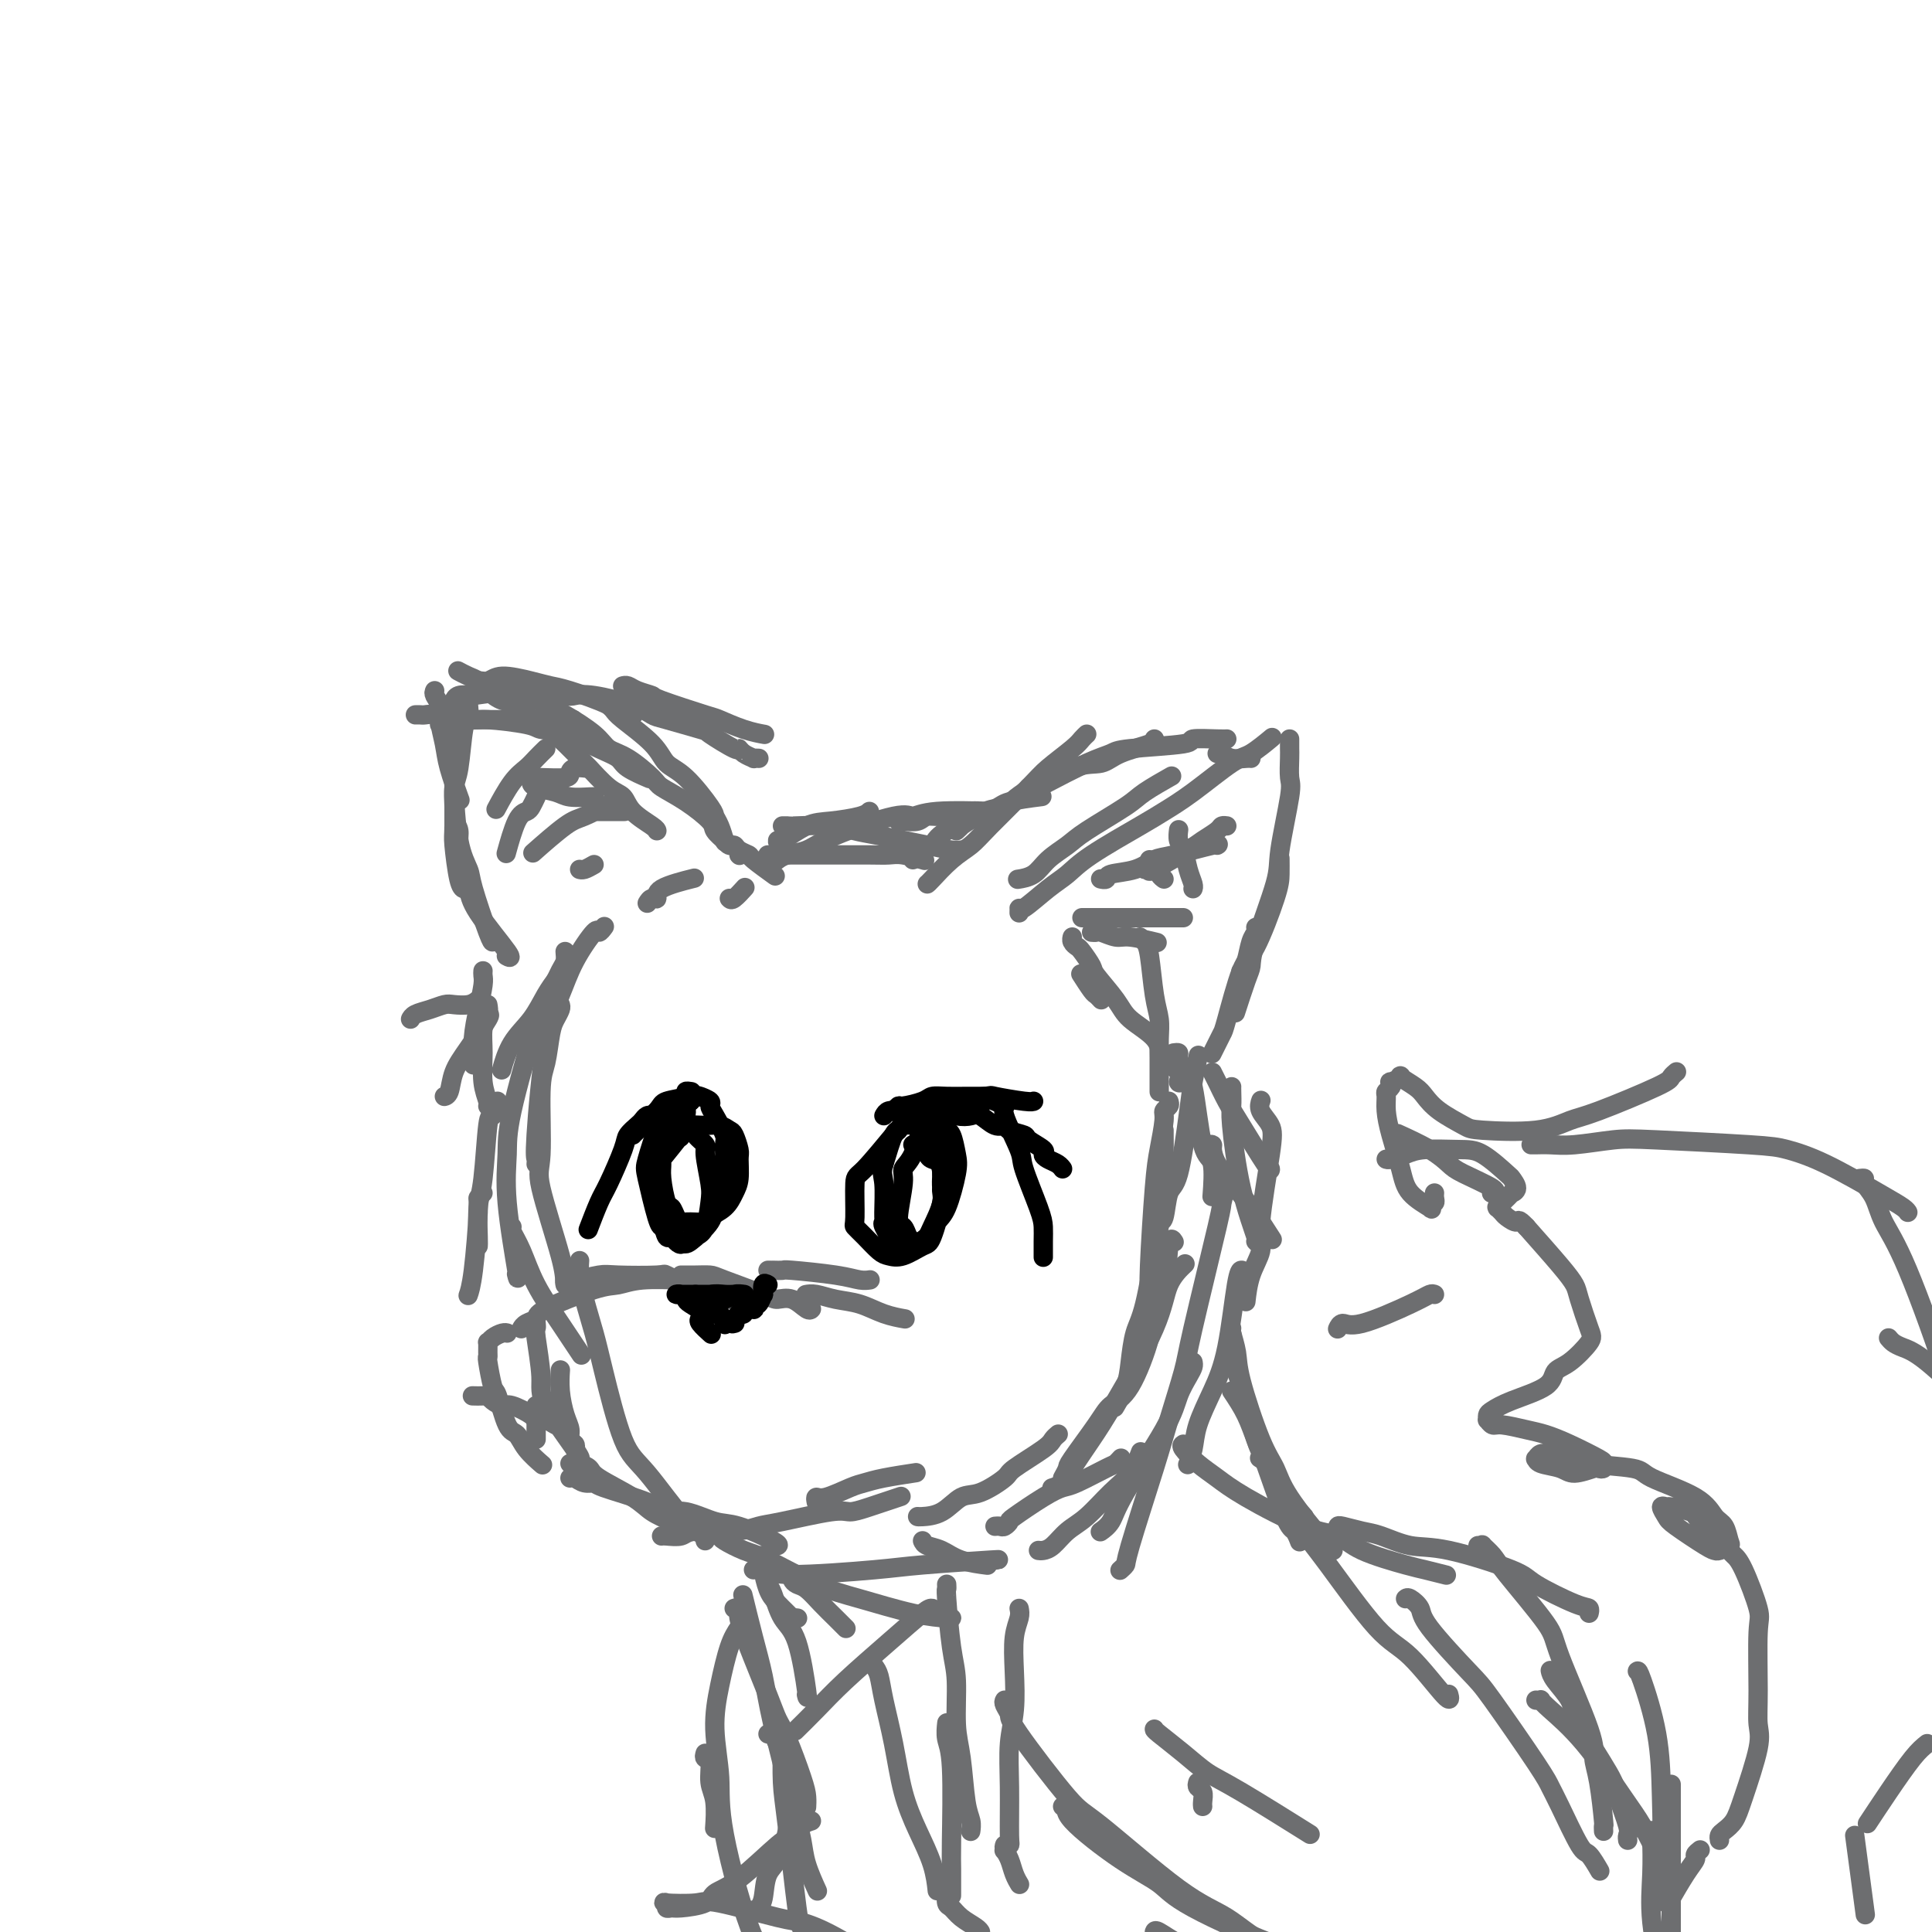 <svg viewBox='0 0 400 400' version='1.1' xmlns='http://www.w3.org/2000/svg' xmlns:xlink='http://www.w3.org/1999/xlink'><g fill='none' stroke='rgb(109,110,112)' stroke-width='4' stroke-linecap='round' stroke-linejoin='round'><path d='M91,150c0.279,0.113 0.558,0.226 1,0c0.442,-0.226 1.048,-0.793 2,-1c0.952,-0.207 2.249,-0.056 3,0c0.751,0.056 0.955,0.015 3,0c2.045,-0.015 5.929,-0.004 8,0c2.071,0.004 2.327,0.001 4,0c1.673,-0.001 4.764,-0.000 6,0c1.236,0.000 0.618,0.000 0,0'/><path d='M86,148c0.356,-0.009 0.712,-0.017 1,0c0.288,0.017 0.508,0.060 1,0c0.492,-0.060 1.257,-0.223 3,0c1.743,0.223 4.466,0.831 6,1c1.534,0.169 1.880,-0.103 4,0c2.120,0.103 6.014,0.580 8,1c1.986,0.420 2.063,0.784 3,1c0.937,0.216 2.735,0.286 5,1c2.265,0.714 4.996,2.073 7,3c2.004,0.927 3.279,1.424 4,2c0.721,0.576 0.886,1.232 2,2c1.114,0.768 3.175,1.648 4,2c0.825,0.352 0.412,0.176 0,0'/><path d='M104,141c0.335,-0.105 0.670,-0.210 1,0c0.330,0.210 0.655,0.734 1,1c0.345,0.266 0.710,0.274 2,1c1.290,0.726 3.505,2.170 5,3c1.495,0.830 2.271,1.045 4,2c1.729,0.955 4.411,2.650 6,4c1.589,1.350 2.086,2.355 3,3c0.914,0.645 2.245,0.929 4,2c1.755,1.071 3.932,2.930 5,4c1.068,1.070 1.026,1.352 2,2c0.974,0.648 2.966,1.663 5,3c2.034,1.337 4.112,2.998 5,4c0.888,1.002 0.585,1.347 1,2c0.415,0.653 1.547,1.615 2,2c0.453,0.385 0.226,0.192 0,0'/><path d='M126,146c-0.096,-0.085 -0.193,-0.171 0,0c0.193,0.171 0.675,0.598 1,1c0.325,0.402 0.494,0.780 2,2c1.506,1.220 4.350,3.282 6,5c1.650,1.718 2.105,3.092 3,4c0.895,0.908 2.229,1.351 4,3c1.771,1.649 3.977,4.505 5,6c1.023,1.495 0.862,1.627 1,2c0.138,0.373 0.576,0.985 1,2c0.424,1.015 0.836,2.433 1,3c0.164,0.567 0.082,0.284 0,0'/><path d='M95,139c-0.177,-0.095 -0.353,-0.190 0,0c0.353,0.190 1.237,0.664 2,1c0.763,0.336 1.405,0.535 2,1c0.595,0.465 1.142,1.196 2,2c0.858,0.804 2.026,1.682 3,2c0.974,0.318 1.754,0.076 3,1c1.246,0.924 2.957,3.014 4,4c1.043,0.986 1.416,0.866 2,1c0.584,0.134 1.378,0.521 3,2c1.622,1.479 4.070,4.051 5,5c0.930,0.949 0.340,0.275 1,1c0.660,0.725 2.569,2.849 4,4c1.431,1.151 2.383,1.328 3,2c0.617,0.672 0.897,1.840 2,3c1.103,1.160 3.028,2.312 4,3c0.972,0.688 0.992,0.911 1,1c0.008,0.089 0.004,0.045 0,0'/><path d='M99,142c0.047,0.123 0.095,0.246 0,0c-0.095,-0.246 -0.331,-0.861 0,-1c0.331,-0.139 1.231,0.199 2,0c0.769,-0.199 1.407,-0.934 3,-1c1.593,-0.066 4.141,0.536 6,1c1.859,0.464 3.027,0.790 4,1c0.973,0.210 1.750,0.305 4,1c2.250,0.695 5.974,1.990 8,3c2.026,1.010 2.353,1.733 3,2c0.647,0.267 1.613,0.076 2,0c0.387,-0.076 0.193,-0.038 0,0'/><path d='M94,145c-0.046,0.111 -0.092,0.222 0,0c0.092,-0.222 0.322,-0.779 1,-1c0.678,-0.221 1.803,-0.108 2,0c0.197,0.108 -0.534,0.211 1,0c1.534,-0.211 5.333,-0.738 7,-1c1.667,-0.262 1.201,-0.261 3,0c1.799,0.261 5.861,0.781 8,1c2.139,0.219 2.353,0.137 3,0c0.647,-0.137 1.726,-0.331 4,0c2.274,0.331 5.743,1.185 8,2c2.257,0.815 3.302,1.589 4,2c0.698,0.411 1.048,0.460 3,1c1.952,0.540 5.505,1.573 7,2c1.495,0.427 0.930,0.248 2,1c1.070,0.752 3.774,2.436 5,3c1.226,0.564 0.973,0.007 1,0c0.027,-0.007 0.333,0.534 1,1c0.667,0.466 1.694,0.857 2,1c0.306,0.143 -0.110,0.039 0,0c0.110,-0.039 0.746,-0.011 1,0c0.254,0.011 0.127,0.006 0,0'/><path d='M129,142c-0.078,0.023 -0.155,0.045 0,0c0.155,-0.045 0.543,-0.159 1,0c0.457,0.159 0.984,0.591 2,1c1.016,0.409 2.522,0.796 3,1c0.478,0.204 -0.071,0.227 2,1c2.071,0.773 6.761,2.298 9,3c2.239,0.702 2.025,0.580 3,1c0.975,0.420 3.138,1.381 5,2c1.862,0.619 3.425,0.898 4,1c0.575,0.102 0.164,0.029 0,0c-0.164,-0.029 -0.082,-0.015 0,0'/><path d='M90,143c-0.120,0.254 -0.241,0.508 0,1c0.241,0.492 0.842,1.222 1,2c0.158,0.778 -0.129,1.603 0,3c0.129,1.397 0.674,3.364 1,5c0.326,1.636 0.434,2.940 1,5c0.566,2.060 1.590,4.874 2,6c0.410,1.126 0.205,0.563 0,0'/><path d='M97,144c0.007,0.361 0.013,0.723 0,1c-0.013,0.277 -0.046,0.471 0,1c0.046,0.529 0.170,1.393 0,2c-0.170,0.607 -0.634,0.958 -1,3c-0.366,2.042 -0.634,5.774 -1,8c-0.366,2.226 -0.830,2.947 -1,4c-0.170,1.053 -0.046,2.437 0,4c0.046,1.563 0.013,3.304 0,4c-0.013,0.696 -0.007,0.348 0,0'/><path d='M97,144c0.053,0.457 0.105,0.914 0,1c-0.105,0.086 -0.368,-0.198 -1,1c-0.632,1.198 -1.634,3.877 -2,6c-0.366,2.123 -0.095,3.689 0,5c0.095,1.311 0.015,2.365 0,5c-0.015,2.635 0.035,6.850 0,9c-0.035,2.150 -0.154,2.236 0,4c0.154,1.764 0.580,5.206 1,7c0.420,1.794 0.834,1.941 1,2c0.166,0.059 0.083,0.029 0,0'/><path d='M94,157c-0.004,0.353 -0.008,0.707 0,1c0.008,0.293 0.028,0.526 0,1c-0.028,0.474 -0.102,1.188 0,4c0.102,2.812 0.381,7.720 1,11c0.619,3.280 1.577,4.931 2,6c0.423,1.069 0.309,1.554 1,4c0.691,2.446 2.186,6.851 3,9c0.814,2.149 0.947,2.043 1,2c0.053,-0.043 0.027,-0.021 0,0'/><path d='M94,170c0.446,0.631 0.891,1.262 1,2c0.109,0.738 -0.120,1.582 0,3c0.120,1.418 0.589,3.410 1,5c0.411,1.590 0.765,2.780 1,4c0.235,1.220 0.352,2.471 2,5c1.648,2.529 4.828,6.335 6,8c1.172,1.665 0.335,1.190 0,1c-0.335,-0.190 -0.167,-0.095 0,0'/><path d='M121,159c0.195,0.022 0.389,0.044 0,0c-0.389,-0.044 -1.362,-0.156 -2,0c-0.638,0.156 -0.942,0.578 -1,1c-0.058,0.422 0.129,0.845 -1,1c-1.129,0.155 -3.573,0.042 -5,0c-1.427,-0.042 -1.836,-0.012 -2,0c-0.164,0.012 -0.082,0.006 0,0'/><path d='M123,165c-0.030,-0.024 -0.061,-0.049 -1,0c-0.939,0.049 -2.788,0.171 -4,0c-1.212,-0.171 -1.789,-0.633 -3,-1c-1.211,-0.367 -3.057,-0.637 -4,-1c-0.943,-0.363 -0.984,-0.818 -1,-1c-0.016,-0.182 -0.008,-0.091 0,0'/><path d='M113,155c-0.686,0.670 -1.372,1.340 -2,2c-0.628,0.660 -1.199,1.311 -2,2c-0.801,0.689 -1.831,1.416 -3,3c-1.169,1.584 -2.477,4.024 -3,5c-0.523,0.976 -0.262,0.488 0,0'/><path d='M111,165c-0.354,0.745 -0.708,1.490 -1,2c-0.292,0.510 -0.522,0.786 -1,1c-0.478,0.214 -1.206,0.365 -2,2c-0.794,1.635 -1.656,4.753 -2,6c-0.344,1.247 -0.172,0.624 0,0'/><path d='M125,167c0.380,-0.206 0.759,-0.411 0,0c-0.759,0.411 -2.657,1.440 -4,2c-1.343,0.560 -2.131,0.651 -4,2c-1.869,1.349 -4.820,3.957 -6,5c-1.180,1.043 -0.590,0.522 0,0'/><path d='M129,168c0.280,0.000 0.560,0.000 0,0c-0.560,0.000 -1.958,0.000 -3,0c-1.042,0.000 -1.726,0.000 -2,0c-0.274,-0.000 -0.137,0.000 0,0'/><path d='M123,179c-0.733,0.422 -1.467,0.844 -2,1c-0.533,0.156 -0.867,0.044 -1,0c-0.133,-0.044 -0.067,-0.022 0,0'/><path d='M115,203c0.164,-0.218 0.327,-0.436 0,0c-0.327,0.436 -1.146,1.526 -2,3c-0.854,1.474 -1.744,3.333 -3,5c-1.256,1.667 -2.876,3.141 -4,5c-1.124,1.859 -1.750,4.103 -2,5c-0.250,0.897 -0.125,0.449 0,0'/><path d='M125,192c0.110,-0.150 0.221,-0.300 0,0c-0.221,0.300 -0.772,1.049 -1,1c-0.228,-0.049 -0.131,-0.896 -1,0c-0.869,0.896 -2.702,3.535 -4,6c-1.298,2.465 -2.061,4.755 -3,7c-0.939,2.245 -2.056,4.444 -3,10c-0.944,5.556 -1.717,14.469 -2,19c-0.283,4.531 -0.076,4.682 0,5c0.076,0.318 0.022,0.805 0,1c-0.022,0.195 -0.011,0.097 0,0'/><path d='M117,197c0.067,0.718 0.133,1.436 0,2c-0.133,0.564 -0.466,0.972 -1,2c-0.534,1.028 -1.269,2.674 -2,4c-0.731,1.326 -1.456,2.333 -3,7c-1.544,4.667 -3.906,12.994 -5,18c-1.094,5.006 -0.920,6.689 -1,9c-0.080,2.311 -0.413,5.248 0,10c0.413,4.752 1.573,11.318 2,14c0.427,2.682 0.122,1.481 0,1c-0.122,-0.481 -0.061,-0.240 0,0'/><path d='M116,208c0.089,0.244 0.177,0.489 0,1c-0.177,0.511 -0.621,1.289 -1,2c-0.379,0.711 -0.694,1.356 -1,3c-0.306,1.644 -0.604,4.289 -1,6c-0.396,1.711 -0.892,2.489 -1,6c-0.108,3.511 0.171,9.753 0,13c-0.171,3.247 -0.792,3.497 0,7c0.792,3.503 2.996,10.259 4,14c1.004,3.741 0.809,4.469 1,5c0.191,0.531 0.769,0.866 1,1c0.231,0.134 0.116,0.067 0,0'/><path d='M106,254c-0.168,0.130 -0.335,0.260 0,1c0.335,0.740 1.173,2.091 2,4c0.827,1.909 1.644,4.378 3,7c1.356,2.622 3.250,5.398 5,8c1.750,2.602 3.357,5.029 4,6c0.643,0.971 0.321,0.485 0,0'/><path d='M111,298c0.000,-0.136 0.000,-0.271 0,-1c0.000,-0.729 -0.000,-2.051 0,-3c0.000,-0.949 0.000,-1.525 0,-2c0.000,-0.475 0.000,-0.850 0,-1c-0.000,-0.150 0.000,-0.075 0,0'/><path d='M119,300c0.119,-0.354 0.238,-0.709 0,-1c-0.238,-0.291 -0.834,-0.520 -1,-1c-0.166,-0.480 0.099,-1.211 0,-2c-0.099,-0.789 -0.563,-1.634 -1,-3c-0.437,-1.366 -0.849,-3.252 -1,-5c-0.151,-1.748 -0.043,-3.356 0,-4c0.043,-0.644 0.022,-0.322 0,0'/><path d='M116,295c-0.257,0.117 -0.513,0.234 -1,0c-0.487,-0.234 -1.204,-0.818 -2,-1c-0.796,-0.182 -1.670,0.040 -2,0c-0.330,-0.040 -0.116,-0.340 -1,-1c-0.884,-0.660 -2.866,-1.679 -4,-2c-1.134,-0.321 -1.422,0.058 -2,0c-0.578,-0.058 -1.448,-0.551 -2,-1c-0.552,-0.449 -0.787,-0.852 -1,-1c-0.213,-0.148 -0.403,-0.040 -1,0c-0.597,0.040 -1.599,0.011 -2,0c-0.401,-0.011 -0.200,-0.006 0,0'/><path d='M112,303c0.291,0.252 0.583,0.505 0,0c-0.583,-0.505 -2.040,-1.766 -3,-3c-0.960,-1.234 -1.424,-2.440 -2,-3c-0.576,-0.560 -1.265,-0.475 -2,-2c-0.735,-1.525 -1.518,-4.659 -2,-6c-0.482,-1.341 -0.665,-0.889 -1,-2c-0.335,-1.111 -0.822,-3.785 -1,-5c-0.178,-1.215 -0.046,-0.969 0,-1c0.046,-0.031 0.005,-0.338 0,-1c-0.005,-0.662 0.027,-1.680 0,-2c-0.027,-0.320 -0.112,0.058 0,0c0.112,-0.058 0.422,-0.552 1,-1c0.578,-0.448 1.425,-0.851 2,-1c0.575,-0.149 0.879,-0.042 1,0c0.121,0.042 0.061,0.021 0,0'/><path d='M108,275c-0.049,0.091 -0.099,0.182 0,0c0.099,-0.182 0.346,-0.636 1,-1c0.654,-0.364 1.714,-0.637 2,-1c0.286,-0.363 -0.202,-0.815 2,-2c2.202,-1.185 7.093,-3.102 10,-4c2.907,-0.898 3.830,-0.776 5,-1c1.170,-0.224 2.587,-0.792 5,-1c2.413,-0.208 5.822,-0.056 8,0c2.178,0.056 3.125,0.015 4,0c0.875,-0.015 1.679,-0.004 2,0c0.321,0.004 0.161,0.002 0,0'/><path d='M117,266c-0.091,-0.453 -0.181,-0.906 0,-1c0.181,-0.094 0.634,0.169 2,0c1.366,-0.169 3.644,-0.772 5,-1c1.356,-0.228 1.788,-0.082 4,0c2.212,0.082 6.203,0.099 8,0c1.797,-0.099 1.398,-0.315 2,0c0.602,0.315 2.203,1.160 4,2c1.797,0.840 3.788,1.675 5,2c1.212,0.325 1.644,0.139 2,0c0.356,-0.139 0.634,-0.230 1,0c0.366,0.230 0.819,0.780 1,1c0.181,0.220 0.091,0.110 0,0'/><path d='M141,264c0.279,-0.002 0.558,-0.005 1,0c0.442,0.005 1.048,0.016 2,0c0.952,-0.016 2.250,-0.059 3,0c0.750,0.059 0.954,0.219 3,1c2.046,0.781 5.935,2.181 8,3c2.065,0.819 2.305,1.056 3,1c0.695,-0.056 1.846,-0.407 3,0c1.154,0.407 2.311,1.571 3,2c0.689,0.429 0.911,0.123 1,0c0.089,-0.123 0.044,-0.061 0,0'/><path d='M159,263c0.484,0.002 0.968,0.003 1,0c0.032,-0.003 -0.389,-0.011 0,0c0.389,0.011 1.586,0.041 2,0c0.414,-0.041 0.045,-0.155 2,0c1.955,0.155 6.235,0.578 9,1c2.765,0.422 4.014,0.845 5,1c0.986,0.155 1.710,0.044 2,0c0.290,-0.044 0.145,-0.022 0,0'/><path d='M167,268c-0.137,0.026 -0.274,0.052 0,0c0.274,-0.052 0.960,-0.182 2,0c1.040,0.182 2.433,0.676 4,1c1.567,0.324 3.307,0.479 5,1c1.693,0.521 3.341,1.410 5,2c1.659,0.590 3.331,0.883 4,1c0.669,0.117 0.334,0.059 0,0'/><path d='M118,303c0.367,0.021 0.735,0.043 1,0c0.265,-0.043 0.429,-0.149 1,0c0.571,0.149 1.549,0.554 2,1c0.451,0.446 0.373,0.932 2,2c1.627,1.068 4.958,2.717 7,4c2.042,1.283 2.795,2.200 4,3c1.205,0.800 2.863,1.485 4,2c1.137,0.515 1.753,0.862 2,1c0.247,0.138 0.123,0.069 0,0'/><path d='M118,306c0.258,-0.116 0.517,-0.232 1,0c0.483,0.232 1.192,0.813 2,1c0.808,0.187 1.715,-0.018 2,0c0.285,0.018 -0.052,0.261 2,1c2.052,0.739 6.491,1.975 9,3c2.509,1.025 3.086,1.840 4,2c0.914,0.160 2.164,-0.335 4,0c1.836,0.335 4.257,1.501 6,2c1.743,0.499 2.807,0.330 5,1c2.193,0.670 5.513,2.181 7,3c1.487,0.819 1.139,0.948 1,1c-0.139,0.052 -0.070,0.026 0,0'/><path d='M137,318c-0.032,0.009 -0.063,0.017 0,0c0.063,-0.017 0.222,-0.061 1,0c0.778,0.061 2.176,0.225 3,0c0.824,-0.225 1.074,-0.838 3,-1c1.926,-0.162 5.526,0.129 8,0c2.474,-0.129 3.821,-0.677 5,-1c1.179,-0.323 2.191,-0.420 5,-1c2.809,-0.580 7.414,-1.644 10,-2c2.586,-0.356 3.151,-0.004 4,0c0.849,0.004 1.980,-0.339 4,-1c2.020,-0.661 4.928,-1.639 6,-2c1.072,-0.361 0.306,-0.103 0,0c-0.306,0.103 -0.153,0.052 0,0'/><path d='M169,311c-0.094,-0.477 -0.188,-0.954 0,-1c0.188,-0.046 0.657,0.338 2,0c1.343,-0.338 3.559,-1.397 5,-2c1.441,-0.603 2.108,-0.749 3,-1c0.892,-0.251 2.009,-0.606 4,-1c1.991,-0.394 4.854,-0.827 6,-1c1.146,-0.173 0.573,-0.087 0,0'/><path d='M190,314c-0.019,-0.007 -0.037,-0.013 0,0c0.037,0.013 0.130,0.046 1,0c0.870,-0.046 2.519,-0.170 4,-1c1.481,-0.830 2.796,-2.365 4,-3c1.204,-0.635 2.297,-0.369 4,-1c1.703,-0.631 4.015,-2.159 5,-3c0.985,-0.841 0.642,-0.996 2,-2c1.358,-1.004 4.415,-2.857 6,-4c1.585,-1.143 1.696,-1.577 2,-2c0.304,-0.423 0.801,-0.835 1,-1c0.199,-0.165 0.099,-0.082 0,0'/><path d='M206,316c0.343,-0.030 0.685,-0.060 1,0c0.315,0.060 0.602,0.209 1,0c0.398,-0.209 0.907,-0.775 1,-1c0.093,-0.225 -0.231,-0.109 1,-1c1.231,-0.891 4.017,-2.788 6,-4c1.983,-1.212 3.162,-1.740 4,-2c0.838,-0.260 1.335,-0.252 3,-1c1.665,-0.748 4.498,-2.252 6,-3c1.502,-0.748 1.674,-0.740 2,-1c0.326,-0.260 0.808,-0.789 1,-1c0.192,-0.211 0.096,-0.106 0,0'/><path d='M220,306c0.443,-0.802 0.886,-1.605 1,-2c0.114,-0.395 -0.102,-0.384 1,-2c1.102,-1.616 3.523,-4.860 5,-7c1.477,-2.140 2.010,-3.178 3,-4c0.990,-0.822 2.436,-1.430 4,-4c1.564,-2.570 3.246,-7.102 4,-10c0.754,-2.898 0.581,-4.163 1,-5c0.419,-0.837 1.432,-1.245 2,-4c0.568,-2.755 0.691,-7.857 1,-10c0.309,-2.143 0.802,-1.327 1,-1c0.198,0.327 0.099,0.163 0,0'/><path d='M231,291c-0.201,0.344 -0.402,0.687 0,0c0.402,-0.687 1.408,-2.405 2,-4c0.592,-1.595 0.769,-3.068 1,-5c0.231,-1.932 0.514,-4.324 1,-6c0.486,-1.676 1.174,-2.638 2,-6c0.826,-3.362 1.791,-9.126 2,-12c0.209,-2.874 -0.336,-2.857 0,-5c0.336,-2.143 1.554,-6.445 2,-9c0.446,-2.555 0.119,-3.364 0,-4c-0.119,-0.636 -0.032,-1.098 0,-2c0.032,-0.902 0.009,-2.243 0,-3c-0.009,-0.757 -0.002,-0.931 0,-1c0.002,-0.069 0.001,-0.035 0,0'/><path d='M240,254c-0.095,-0.451 -0.190,-0.903 0,-1c0.190,-0.097 0.667,0.160 1,-1c0.333,-1.160 0.524,-3.737 1,-5c0.476,-1.263 1.238,-1.211 2,-4c0.762,-2.789 1.524,-8.418 2,-12c0.476,-3.582 0.667,-5.118 1,-7c0.333,-1.882 0.810,-4.109 1,-5c0.190,-0.891 0.095,-0.445 0,0'/><path d='M240,226c-0.000,0.040 -0.000,0.079 0,0c0.000,-0.079 0.001,-0.278 0,-1c-0.001,-0.722 -0.003,-1.967 0,-3c0.003,-1.033 0.012,-1.856 0,-3c-0.012,-1.144 -0.044,-2.611 0,-4c0.044,-1.389 0.166,-2.702 0,-4c-0.166,-1.298 -0.619,-2.583 -1,-5c-0.381,-2.417 -0.690,-5.968 -1,-8c-0.310,-2.032 -0.622,-2.547 -1,-3c-0.378,-0.453 -0.822,-0.844 -1,-1c-0.178,-0.156 -0.089,-0.078 0,0'/><path d='M245,224c-0.507,0.161 -1.014,0.322 -1,0c0.014,-0.322 0.550,-1.126 0,-2c-0.550,-0.874 -2.186,-1.817 -3,-3c-0.814,-1.183 -0.805,-2.605 -2,-4c-1.195,-1.395 -3.595,-2.762 -5,-4c-1.405,-1.238 -1.815,-2.345 -3,-4c-1.185,-1.655 -3.144,-3.858 -4,-5c-0.856,-1.142 -0.608,-1.224 -1,-2c-0.392,-0.776 -1.426,-2.247 -2,-3c-0.574,-0.753 -0.690,-0.790 -1,-1c-0.310,-0.210 -0.814,-0.595 -1,-1c-0.186,-0.405 -0.053,-0.830 0,-1c0.053,-0.170 0.027,-0.085 0,0'/><path d='M228,207c-0.369,-0.399 -0.738,-0.798 -1,-1c-0.262,-0.202 -0.417,-0.208 -1,-1c-0.583,-0.792 -1.595,-2.369 -2,-3c-0.405,-0.631 -0.202,-0.315 0,0'/><path d='M150,174c-0.087,-0.119 -0.173,-0.239 0,0c0.173,0.239 0.607,0.835 1,1c0.393,0.165 0.747,-0.102 1,0c0.253,0.102 0.405,0.574 1,1c0.595,0.426 1.634,0.805 2,1c0.366,0.195 0.060,0.206 1,1c0.940,0.794 3.126,2.370 4,3c0.874,0.630 0.437,0.315 0,0'/><path d='M153,177c0.000,0.000 0.100,0.100 0.1,0.1'/><path d='M134,187c0.292,-0.467 0.584,-0.935 1,-1c0.416,-0.065 0.957,0.271 1,0c0.043,-0.271 -0.411,-1.150 1,-2c1.411,-0.850 4.689,-1.671 6,-2c1.311,-0.329 0.656,-0.164 0,0'/><path d='M151,186c0.200,0.222 0.400,0.444 1,0c0.600,-0.444 1.600,-1.556 2,-2c0.400,-0.444 0.200,-0.222 0,0'/><path d='M161,178c-0.130,0.098 -0.260,0.197 0,0c0.260,-0.197 0.908,-0.689 2,-1c1.092,-0.311 2.626,-0.441 4,-1c1.374,-0.559 2.587,-1.547 6,-3c3.413,-1.453 9.025,-3.370 12,-4c2.975,-0.630 3.313,0.027 4,0c0.687,-0.027 1.723,-0.738 5,-1c3.277,-0.262 8.793,-0.075 11,0c2.207,0.075 1.103,0.037 0,0'/><path d='M186,170c-0.032,0.009 -0.065,0.017 0,0c0.065,-0.017 0.227,-0.061 1,0c0.773,0.061 2.158,0.227 3,0c0.842,-0.227 1.140,-0.845 2,-1c0.860,-0.155 2.282,0.154 4,0c1.718,-0.154 3.732,-0.772 5,-1c1.268,-0.228 1.791,-0.065 2,0c0.209,0.065 0.105,0.033 0,0'/><path d='M189,178c0.364,-0.323 0.728,-0.646 1,-1c0.272,-0.354 0.453,-0.739 1,-1c0.547,-0.261 1.461,-0.399 2,-1c0.539,-0.601 0.702,-1.664 3,-3c2.298,-1.336 6.729,-2.946 9,-4c2.271,-1.054 2.381,-1.553 4,-2c1.619,-0.447 4.748,-0.842 6,-1c1.252,-0.158 0.626,-0.079 0,0'/><path d='M192,183c-0.020,0.012 -0.040,0.023 0,0c0.040,-0.023 0.139,-0.082 1,-1c0.861,-0.918 2.482,-2.695 4,-4c1.518,-1.305 2.932,-2.139 4,-3c1.068,-0.861 1.792,-1.750 4,-4c2.208,-2.250 5.902,-5.860 8,-8c2.098,-2.140 2.601,-2.808 4,-4c1.399,-1.192 3.695,-2.907 5,-4c1.305,-1.093 1.621,-1.563 2,-2c0.379,-0.437 0.823,-0.839 1,-1c0.177,-0.161 0.089,-0.080 0,0'/><path d='M198,172c0.546,-0.509 1.091,-1.019 1,-1c-0.091,0.019 -0.819,0.565 0,0c0.819,-0.565 3.185,-2.241 5,-3c1.815,-0.759 3.080,-0.602 4,-1c0.920,-0.398 1.494,-1.353 4,-3c2.506,-1.647 6.945,-3.986 10,-5c3.055,-1.014 4.728,-0.703 6,-1c1.272,-0.297 2.145,-1.203 4,-2c1.855,-0.797 4.692,-1.484 6,-2c1.308,-0.516 1.088,-0.862 1,-1c-0.088,-0.138 -0.044,-0.069 0,0'/><path d='M213,163c0.315,-0.002 0.631,-0.003 1,0c0.369,0.003 0.793,0.012 1,0c0.207,-0.012 0.198,-0.044 2,-1c1.802,-0.956 5.417,-2.834 8,-4c2.583,-1.166 4.135,-1.619 5,-2c0.865,-0.381 1.045,-0.691 4,-1c2.955,-0.309 8.687,-0.619 11,-1c2.313,-0.381 1.208,-0.834 2,-1c0.792,-0.166 3.480,-0.044 5,0c1.520,0.044 1.871,0.012 2,0c0.129,-0.012 0.037,-0.003 0,0c-0.037,0.003 -0.018,0.002 0,0'/><path d='M252,156c0.279,-0.113 0.558,-0.226 1,0c0.442,0.226 1.046,0.793 2,1c0.954,0.207 2.257,0.056 3,0c0.743,-0.056 0.927,-0.016 1,0c0.073,0.016 0.037,0.008 0,0'/><path d='M267,153c-0.004,0.729 -0.009,1.458 0,2c0.009,0.542 0.031,0.895 0,2c-0.031,1.105 -0.113,2.960 0,4c0.113,1.040 0.423,1.266 0,4c-0.423,2.734 -1.579,7.978 -2,11c-0.421,3.022 -0.106,3.823 -1,7c-0.894,3.177 -2.996,8.730 -4,12c-1.004,3.270 -0.908,4.258 -1,5c-0.092,0.742 -0.371,1.238 -1,3c-0.629,1.762 -1.608,4.789 -2,6c-0.392,1.211 -0.196,0.605 0,0'/><path d='M265,178c-0.003,-0.264 -0.005,-0.528 0,0c0.005,0.528 0.019,1.847 0,3c-0.019,1.153 -0.071,2.139 -1,5c-0.929,2.861 -2.735,7.595 -4,10c-1.265,2.405 -1.989,2.480 -3,5c-1.011,2.520 -2.310,7.485 -3,10c-0.690,2.515 -0.773,2.581 -1,3c-0.227,0.419 -0.600,1.190 -1,2c-0.400,0.810 -0.829,1.660 -1,2c-0.171,0.340 -0.086,0.170 0,0'/><path d='M260,192c0.091,0.301 0.182,0.603 0,1c-0.182,0.397 -0.636,0.890 -1,2c-0.364,1.110 -0.636,2.837 -1,4c-0.364,1.163 -0.818,1.761 -1,2c-0.182,0.239 -0.091,0.120 0,0'/><path d='M211,182c-0.277,0.043 -0.554,0.085 0,0c0.554,-0.085 1.937,-0.299 3,-1c1.063,-0.701 1.804,-1.891 3,-3c1.196,-1.109 2.847,-2.136 4,-3c1.153,-0.864 1.809,-1.563 4,-3c2.191,-1.437 5.917,-3.612 8,-5c2.083,-1.388 2.522,-1.989 4,-3c1.478,-1.011 3.994,-2.432 5,-3c1.006,-0.568 0.503,-0.284 0,0'/><path d='M211,189c0.012,-0.525 0.023,-1.050 0,-1c-0.023,0.050 -0.081,0.676 1,0c1.081,-0.676 3.302,-2.656 5,-4c1.698,-1.344 2.873,-2.054 4,-3c1.127,-0.946 2.206,-2.127 5,-4c2.794,-1.873 7.302,-4.436 10,-6c2.698,-1.564 3.585,-2.129 5,-3c1.415,-0.871 3.356,-2.048 6,-4c2.644,-1.952 5.990,-4.681 8,-6c2.010,-1.319 2.683,-1.230 4,-2c1.317,-0.770 3.278,-2.400 4,-3c0.722,-0.600 0.206,-0.172 0,0c-0.206,0.172 -0.103,0.086 0,0'/><path d='M228,182c-0.116,-0.026 -0.232,-0.053 0,0c0.232,0.053 0.812,0.184 1,0c0.188,-0.184 -0.015,-0.684 1,-1c1.015,-0.316 3.249,-0.449 5,-1c1.751,-0.551 3.019,-1.521 4,-2c0.981,-0.479 1.675,-0.469 4,-1c2.325,-0.531 6.280,-1.605 8,-2c1.720,-0.395 1.206,-0.113 1,0c-0.206,0.113 -0.103,0.056 0,0'/><path d='M237,180c0.504,-0.109 1.007,-0.218 1,0c-0.007,0.218 -0.525,0.762 1,0c1.525,-0.762 5.092,-2.831 7,-4c1.908,-1.169 2.158,-1.438 3,-2c0.842,-0.562 2.277,-1.419 3,-2c0.723,-0.581 0.733,-0.887 1,-1c0.267,-0.113 0.791,-0.032 1,0c0.209,0.032 0.105,0.016 0,0'/><path d='M224,190c0.550,0.000 1.100,0.000 2,0c0.900,0.000 2.150,0.000 3,0c0.850,0.000 1.300,0.000 4,0c2.700,0.000 7.650,0.000 10,0c2.350,0.000 2.100,0.000 2,0c-0.100,0.000 -0.050,0.000 0,0'/><path d='M226,193c0.387,0.032 0.774,0.065 1,0c0.226,-0.065 0.293,-0.227 1,0c0.707,0.227 2.056,0.844 3,1c0.944,0.156 1.485,-0.150 3,0c1.515,0.150 4.004,0.757 5,1c0.996,0.243 0.498,0.121 0,0'/><path d='M244,172c0.024,-0.192 0.049,-0.385 0,0c-0.049,0.385 -0.171,1.347 0,2c0.171,0.653 0.634,0.998 1,2c0.366,1.002 0.634,2.660 1,4c0.366,1.340 0.829,2.361 1,3c0.171,0.639 0.049,0.897 0,1c-0.049,0.103 -0.024,0.052 0,0'/><path d='M238,178c0.339,0.226 0.679,0.452 1,1c0.321,0.548 0.625,1.417 1,2c0.375,0.583 0.821,0.881 1,1c0.179,0.119 0.089,0.060 0,0'/><path d='M159,177c-0.038,0.000 -0.075,0.000 0,0c0.075,-0.000 0.264,-0.000 1,0c0.736,0.000 2.021,0.000 3,0c0.979,-0.000 1.653,-0.001 3,0c1.347,0.001 3.367,0.004 6,0c2.633,-0.004 5.880,-0.015 8,0c2.120,0.015 3.115,0.056 4,0c0.885,-0.056 1.661,-0.207 3,0c1.339,0.207 3.240,0.774 4,1c0.760,0.226 0.380,0.113 0,0'/><path d='M162,171c0.292,0.002 0.584,0.004 1,0c0.416,-0.004 0.955,-0.013 1,0c0.045,0.013 -0.403,0.049 1,0c1.403,-0.049 4.658,-0.181 7,0c2.342,0.181 3.770,0.675 5,1c1.230,0.325 2.263,0.479 5,1c2.737,0.521 7.177,1.408 10,2c2.823,0.592 4.029,0.890 5,1c0.971,0.110 1.706,0.031 2,0c0.294,-0.031 0.147,-0.016 0,0'/><path d='M161,174c-0.036,0.315 -0.073,0.631 1,0c1.073,-0.631 3.254,-2.208 5,-3c1.746,-0.792 3.056,-0.800 5,-1c1.944,-0.200 4.524,-0.592 6,-1c1.476,-0.408 1.850,-0.831 2,-1c0.150,-0.169 0.075,-0.085 0,0'/><path d='M100,201c-0.022,0.310 -0.044,0.620 0,1c0.044,0.380 0.156,0.831 0,2c-0.156,1.169 -0.578,3.056 -1,5c-0.422,1.944 -0.844,3.947 -1,6c-0.156,2.053 -0.044,4.158 0,5c0.044,0.842 0.022,0.421 0,0'/><path d='M101,208c0.115,0.617 0.231,1.233 0,2c-0.231,0.767 -0.808,1.684 -1,3c-0.192,1.316 0.001,3.032 0,5c-0.001,1.968 -0.196,4.187 0,6c0.196,1.813 0.784,3.219 1,4c0.216,0.781 0.062,0.937 0,1c-0.062,0.063 -0.031,0.031 0,0'/><path d='M99,207c-0.548,0.416 -1.096,0.832 -2,1c-0.904,0.168 -2.165,0.087 -3,0c-0.835,-0.087 -1.243,-0.181 -2,0c-0.757,0.181 -1.863,0.636 -3,1c-1.137,0.364 -2.306,0.636 -3,1c-0.694,0.364 -0.913,0.818 -1,1c-0.087,0.182 -0.044,0.091 0,0'/><path d='M101,209c-0.099,0.459 -0.197,0.918 0,1c0.197,0.082 0.690,-0.213 0,1c-0.690,1.213 -2.563,3.933 -4,6c-1.437,2.067 -2.437,3.482 -3,5c-0.563,1.518 -0.690,3.139 -1,4c-0.310,0.861 -0.803,0.960 -1,1c-0.197,0.040 -0.099,0.020 0,0'/><path d='M103,228c0.089,0.177 0.178,0.355 0,1c-0.178,0.645 -0.622,1.759 -1,2c-0.378,0.241 -0.690,-0.391 -1,2c-0.310,2.391 -0.619,7.804 -1,11c-0.381,3.196 -0.834,4.176 -1,6c-0.166,1.824 -0.045,4.491 0,6c0.045,1.509 0.013,1.860 0,2c-0.013,0.140 -0.006,0.070 0,0'/><path d='M100,247c-0.445,0.406 -0.890,0.813 -1,1c-0.110,0.187 0.114,0.155 0,3c-0.114,2.845 -0.567,8.567 -1,12c-0.433,3.433 -0.847,4.578 -1,5c-0.153,0.422 -0.044,0.121 0,0c0.044,-0.121 0.022,-0.060 0,0'/></g>
<g fill='none' stroke='rgb(0,0,0)' stroke-width='4' stroke-linecap='round' stroke-linejoin='round'><path d='M136,230c-0.422,0.422 -0.844,0.844 -1,1c-0.156,0.156 -0.044,0.044 0,0c0.044,-0.044 0.022,-0.022 0,0'/><path d='M143,226c0.144,0.024 0.287,0.049 0,0c-0.287,-0.049 -1.005,-0.171 -1,0c0.005,0.171 0.733,0.634 0,1c-0.733,0.366 -2.929,0.634 -4,1c-1.071,0.366 -1.019,0.830 -2,2c-0.981,1.170 -2.995,3.046 -4,4c-1.005,0.954 -1.001,0.987 -1,1c0.001,0.013 0.001,0.007 0,0'/><path d='M135,231c0.087,0.026 0.174,0.052 0,0c-0.174,-0.052 -0.608,-0.181 -1,0c-0.392,0.181 -0.742,0.671 -1,1c-0.258,0.329 -0.425,0.497 -1,1c-0.575,0.503 -1.559,1.341 -2,2c-0.441,0.659 -0.339,1.141 -1,3c-0.661,1.859 -2.084,5.096 -3,7c-0.916,1.904 -1.323,2.474 -2,4c-0.677,1.526 -1.622,4.007 -2,5c-0.378,0.993 -0.189,0.496 0,0'/><path d='M136,236c0.115,0.303 0.230,0.607 0,1c-0.230,0.393 -0.804,0.877 -1,1c-0.196,0.123 -0.014,-0.113 0,1c0.014,1.113 -0.141,3.577 0,5c0.141,1.423 0.576,1.806 1,3c0.424,1.194 0.835,3.198 1,4c0.165,0.802 0.082,0.401 0,0'/><path d='M139,231c0.122,0.446 0.243,0.892 0,1c-0.243,0.108 -0.851,-0.122 -1,0c-0.149,0.122 0.159,0.597 0,2c-0.159,1.403 -0.786,3.733 -1,5c-0.214,1.267 -0.016,1.470 0,2c0.016,0.530 -0.151,1.386 0,3c0.151,1.614 0.619,3.988 1,5c0.381,1.012 0.673,0.664 1,1c0.327,0.336 0.688,1.355 1,2c0.312,0.645 0.577,0.914 1,1c0.423,0.086 1.006,-0.011 2,0c0.994,0.011 2.400,0.129 3,0c0.600,-0.129 0.395,-0.503 1,-1c0.605,-0.497 2.019,-1.115 3,-2c0.981,-0.885 1.528,-2.038 2,-3c0.472,-0.962 0.870,-1.735 1,-3c0.130,-1.265 -0.009,-3.022 0,-4c0.009,-0.978 0.166,-1.176 0,-2c-0.166,-0.824 -0.653,-2.274 -1,-3c-0.347,-0.726 -0.552,-0.728 -1,-1c-0.448,-0.272 -1.139,-0.816 -2,-1c-0.861,-0.184 -1.891,-0.010 -3,0c-1.109,0.010 -2.298,-0.145 -3,0c-0.702,0.145 -0.917,0.590 -2,2c-1.083,1.410 -3.033,3.787 -4,5c-0.967,1.213 -0.950,1.263 -1,3c-0.050,1.737 -0.168,5.162 0,7c0.168,1.838 0.622,2.091 1,3c0.378,0.909 0.679,2.476 1,3c0.321,0.524 0.663,0.007 1,0c0.337,-0.007 0.668,0.497 1,1'/><path d='M140,257c0.979,1.130 1.426,0.455 2,0c0.574,-0.455 1.274,-0.689 2,-1c0.726,-0.311 1.478,-0.698 2,-2c0.522,-1.302 0.813,-3.517 1,-5c0.187,-1.483 0.271,-2.234 0,-4c-0.271,-1.766 -0.896,-4.549 -1,-6c-0.104,-1.451 0.312,-1.571 0,-2c-0.312,-0.429 -1.351,-1.169 -2,-2c-0.649,-0.831 -0.908,-1.755 -1,-2c-0.092,-0.245 -0.018,0.190 -1,0c-0.982,-0.190 -3.021,-1.003 -4,-1c-0.979,0.003 -0.897,0.824 -1,1c-0.103,0.176 -0.392,-0.293 -1,1c-0.608,1.293 -1.535,4.348 -2,6c-0.465,1.652 -0.468,1.899 0,4c0.468,2.101 1.407,6.055 2,8c0.593,1.945 0.839,1.882 1,2c0.161,0.118 0.237,0.418 1,1c0.763,0.582 2.212,1.444 3,2c0.788,0.556 0.915,0.804 2,0c1.085,-0.804 3.130,-2.661 4,-4c0.870,-1.339 0.567,-2.162 1,-3c0.433,-0.838 1.604,-1.692 2,-4c0.396,-2.308 0.017,-6.071 0,-8c-0.017,-1.929 0.328,-2.023 0,-3c-0.328,-0.977 -1.331,-2.837 -2,-4c-0.669,-1.163 -1.005,-1.629 -1,-2c0.005,-0.371 0.352,-0.646 0,-1c-0.352,-0.354 -1.402,-0.788 -2,-1c-0.598,-0.212 -0.742,-0.204 -1,0c-0.258,0.204 -0.629,0.602 -1,1'/><path d='M143,228c-0.861,0.169 -1.014,0.592 -1,1c0.014,0.408 0.196,0.802 0,2c-0.196,1.198 -0.770,3.199 -1,4c-0.230,0.801 -0.115,0.400 0,0'/><path d='M193,229c0.095,0.327 0.189,0.654 0,1c-0.189,0.346 -0.662,0.710 -1,1c-0.338,0.290 -0.540,0.505 -1,2c-0.460,1.495 -1.178,4.269 -2,6c-0.822,1.731 -1.748,2.418 -2,3c-0.252,0.582 0.170,1.059 0,3c-0.170,1.941 -0.932,5.348 -1,7c-0.068,1.652 0.559,1.550 1,2c0.441,0.450 0.696,1.452 1,2c0.304,0.548 0.658,0.641 1,1c0.342,0.359 0.674,0.984 1,1c0.326,0.016 0.646,-0.576 1,-1c0.354,-0.424 0.741,-0.680 1,-1c0.259,-0.320 0.391,-0.703 1,-2c0.609,-1.297 1.697,-3.508 2,-5c0.303,-1.492 -0.178,-2.267 0,-3c0.178,-0.733 1.015,-1.426 1,-3c-0.015,-1.574 -0.881,-4.029 -1,-5c-0.119,-0.971 0.507,-0.457 0,-1c-0.507,-0.543 -2.149,-2.141 -3,-3c-0.851,-0.859 -0.910,-0.977 -1,-1c-0.090,-0.023 -0.212,0.049 -1,0c-0.788,-0.049 -2.242,-0.219 -3,0c-0.758,0.219 -0.819,0.828 -1,1c-0.181,0.172 -0.480,-0.094 -1,1c-0.520,1.094 -1.260,3.547 -2,6'/><path d='M183,241c-0.617,1.811 -0.158,2.339 0,4c0.158,1.661 0.017,4.454 0,6c-0.017,1.546 0.090,1.845 0,2c-0.090,0.155 -0.379,0.166 0,1c0.379,0.834 1.424,2.490 2,3c0.576,0.510 0.682,-0.128 1,0c0.318,0.128 0.849,1.020 2,1c1.151,-0.020 2.922,-0.951 4,-2c1.078,-1.049 1.463,-2.215 2,-3c0.537,-0.785 1.226,-1.191 2,-3c0.774,-1.809 1.634,-5.023 2,-7c0.366,-1.977 0.240,-2.716 0,-4c-0.240,-1.284 -0.593,-3.111 -1,-4c-0.407,-0.889 -0.868,-0.840 -1,-1c-0.132,-0.160 0.063,-0.529 -1,-1c-1.063,-0.471 -3.385,-1.043 -5,-1c-1.615,0.043 -2.523,0.702 -3,1c-0.477,0.298 -0.521,0.236 -2,2c-1.479,1.764 -4.391,5.353 -6,7c-1.609,1.647 -1.913,1.352 -2,3c-0.087,1.648 0.045,5.240 0,7c-0.045,1.760 -0.267,1.689 0,2c0.267,0.311 1.024,1.004 2,2c0.976,0.996 2.172,2.294 3,3c0.828,0.706 1.287,0.820 2,1c0.713,0.180 1.680,0.425 3,0c1.320,-0.425 2.995,-1.520 4,-2c1.005,-0.480 1.342,-0.345 2,-2c0.658,-1.655 1.639,-5.099 2,-7c0.361,-1.901 0.103,-2.257 0,-3c-0.103,-0.743 -0.052,-1.871 0,-3'/><path d='M195,243c-0.096,-2.642 -1.336,-2.746 -2,-3c-0.664,-0.254 -0.753,-0.656 -1,-1c-0.247,-0.344 -0.654,-0.628 -1,-1c-0.346,-0.372 -0.632,-0.831 -1,-1c-0.368,-0.169 -0.820,-0.048 -1,0c-0.180,0.048 -0.090,0.024 0,0'/><path d='M187,231c-0.065,0.006 -0.130,0.012 0,0c0.130,-0.012 0.456,-0.042 1,0c0.544,0.042 1.308,0.155 2,0c0.692,-0.155 1.313,-0.577 2,-1c0.687,-0.423 1.442,-0.845 2,-1c0.558,-0.155 0.920,-0.041 2,0c1.080,0.041 2.877,0.011 4,0c1.123,-0.011 1.572,-0.003 2,0c0.428,0.003 0.837,0.001 1,0c0.163,-0.001 0.082,-0.000 0,0'/><path d='M185,230c-0.112,0.119 -0.225,0.238 0,0c0.225,-0.238 0.786,-0.834 1,-1c0.214,-0.166 0.081,0.099 1,0c0.919,-0.099 2.889,-0.562 4,-1c1.111,-0.438 1.363,-0.849 2,-1c0.637,-0.151 1.659,-0.040 3,0c1.341,0.040 3.000,0.011 4,0c1.000,-0.011 1.340,-0.003 2,0c0.660,0.003 1.639,0.001 2,0c0.361,-0.001 0.103,-0.000 0,0c-0.103,0.000 -0.052,0.000 0,0'/><path d='M190,230c-0.060,0.119 -0.120,0.239 0,0c0.120,-0.239 0.419,-0.835 1,-1c0.581,-0.165 1.444,0.103 2,0c0.556,-0.103 0.804,-0.578 3,-1c2.196,-0.422 6.340,-0.793 8,-1c1.660,-0.207 0.837,-0.251 2,0c1.163,0.251 4.313,0.798 6,1c1.687,0.202 1.911,0.058 2,0c0.089,-0.058 0.045,-0.029 0,0'/><path d='M143,269c-0.377,0.113 -0.753,0.226 0,0c0.753,-0.226 2.637,-0.793 4,-1c1.363,-0.207 2.207,-0.056 3,0c0.793,0.056 1.535,0.015 2,0c0.465,-0.015 0.654,-0.005 1,0c0.346,0.005 0.848,0.005 1,0c0.152,-0.005 -0.046,-0.017 0,0c0.046,0.017 0.338,0.061 0,0c-0.338,-0.061 -1.305,-0.227 -2,0c-0.695,0.227 -1.117,0.845 -2,1c-0.883,0.155 -2.227,-0.155 -3,0c-0.773,0.155 -0.975,0.775 -1,1c-0.025,0.225 0.126,0.056 0,0c-0.126,-0.056 -0.528,0.000 -1,0c-0.472,-0.000 -1.013,-0.056 -1,0c0.013,0.056 0.582,0.225 1,0c0.418,-0.225 0.687,-0.845 1,-1c0.313,-0.155 0.670,0.155 1,0c0.330,-0.155 0.632,-0.773 1,-1c0.368,-0.227 0.800,-0.061 1,0c0.200,0.061 0.167,0.016 0,0c-0.167,-0.016 -0.468,-0.004 -1,0c-0.532,0.004 -1.295,0.001 -2,0c-0.705,-0.001 -1.353,-0.001 -2,0'/><path d='M144,268c-2.091,0.001 -2.819,0.004 -3,0c-0.181,-0.004 0.186,-0.013 0,0c-0.186,0.013 -0.926,0.050 -1,0c-0.074,-0.050 0.519,-0.187 1,0c0.481,0.187 0.851,0.699 1,1c0.149,0.301 0.079,0.393 1,1c0.921,0.607 2.835,1.730 4,2c1.165,0.270 1.583,-0.312 2,0c0.417,0.312 0.833,1.518 1,2c0.167,0.482 0.083,0.241 0,0'/><path d='M159,266c-0.417,-0.243 -0.833,-0.487 -1,0c-0.167,0.487 -0.083,1.703 0,2c0.083,0.297 0.167,-0.327 0,0c-0.167,0.327 -0.585,1.604 -1,2c-0.415,0.396 -0.828,-0.090 -1,0c-0.172,0.090 -0.103,0.755 0,1c0.103,0.245 0.239,0.069 0,0c-0.239,-0.069 -0.853,-0.032 -1,0c-0.147,0.032 0.171,0.061 0,0c-0.171,-0.061 -0.833,-0.210 -1,0c-0.167,0.210 0.161,0.778 0,1c-0.161,0.222 -0.813,0.098 -1,0c-0.187,-0.098 0.089,-0.171 0,0c-0.089,0.171 -0.545,0.585 -1,1'/><path d='M152,273c-1.089,1.311 -0.311,1.089 0,1c0.311,-0.089 0.156,-0.044 0,0'/><path d='M145,273c-0.222,0.200 -0.444,0.400 0,1c0.444,0.600 1.556,1.600 2,2c0.444,0.400 0.222,0.200 0,0'/><path d='M183,231c0.244,-0.422 0.489,-0.845 1,-1c0.511,-0.155 1.290,-0.043 2,0c0.710,0.043 1.351,0.015 2,0c0.649,-0.015 1.304,-0.018 2,0c0.696,0.018 1.431,0.055 2,0c0.569,-0.055 0.971,-0.203 2,0c1.029,0.203 2.686,0.758 4,1c1.314,0.242 2.286,0.173 3,0c0.714,-0.173 1.169,-0.449 2,0c0.831,0.449 2.038,1.625 3,2c0.962,0.375 1.681,-0.050 2,0c0.319,0.050 0.239,0.577 1,1c0.761,0.423 2.364,0.743 3,1c0.636,0.257 0.307,0.450 1,1c0.693,0.550 2.410,1.458 3,2c0.590,0.542 0.053,0.720 0,1c-0.053,0.280 0.378,0.663 1,1c0.622,0.337 1.437,0.629 2,1c0.563,0.371 0.875,0.820 1,1c0.125,0.180 0.062,0.090 0,0'/><path d='M206,228c-0.250,-0.105 -0.501,-0.210 0,0c0.501,0.210 1.752,0.734 2,1c0.248,0.266 -0.508,0.273 0,2c0.508,1.727 2.280,5.175 3,7c0.720,1.825 0.389,2.027 1,4c0.611,1.973 2.164,5.716 3,8c0.836,2.284 0.956,3.107 1,4c0.044,0.893 0.012,1.856 0,3c-0.012,1.144 -0.003,2.470 0,3c0.003,0.530 0.002,0.265 0,0'/></g>
<g fill='none' stroke='rgb(109,110,112)' stroke-width='4' stroke-linecap='round' stroke-linejoin='round'><path d='M111,274c0.035,0.409 0.069,0.817 0,1c-0.069,0.183 -0.243,0.140 0,2c0.243,1.860 0.902,5.623 1,8c0.098,2.377 -0.366,3.369 1,6c1.366,2.631 4.560,6.901 6,9c1.440,2.099 1.126,2.028 1,2c-0.126,-0.028 -0.063,-0.014 0,0'/><path d='M120,261c-0.062,0.877 -0.124,1.754 0,3c0.124,1.246 0.434,2.861 1,5c0.566,2.139 1.390,4.800 2,7c0.610,2.200 1.008,3.937 2,8c0.992,4.063 2.577,10.451 4,14c1.423,3.549 2.682,4.258 5,7c2.318,2.742 5.693,7.519 8,10c2.307,2.481 3.544,2.668 4,3c0.456,0.332 0.130,0.809 0,1c-0.130,0.191 -0.065,0.095 0,0'/><path d='M156,325c1.166,-0.138 2.332,-0.275 3,0c0.668,0.275 0.837,0.963 5,1c4.163,0.037 12.320,-0.579 17,-1c4.680,-0.421 5.883,-0.649 10,-1c4.117,-0.351 11.147,-0.825 14,-1c2.853,-0.175 1.529,-0.050 1,0c-0.529,0.050 -0.265,0.025 0,0'/><path d='M215,321c0.264,0.037 0.527,0.075 1,0c0.473,-0.075 1.155,-0.262 2,-1c0.845,-0.738 1.852,-2.027 3,-3c1.148,-0.973 2.437,-1.631 4,-3c1.563,-1.369 3.398,-3.449 5,-5c1.602,-1.551 2.970,-2.571 4,-4c1.030,-1.429 1.723,-3.265 2,-4c0.277,-0.735 0.139,-0.367 0,0'/><path d='M218,308c-0.192,0.061 -0.384,0.122 0,0c0.384,-0.122 1.342,-0.428 2,-1c0.658,-0.572 1.014,-1.412 2,-3c0.986,-1.588 2.601,-3.925 4,-6c1.399,-2.075 2.582,-3.887 5,-8c2.418,-4.113 6.071,-10.525 8,-15c1.929,-4.475 2.135,-7.012 3,-9c0.865,-1.988 2.390,-3.425 3,-4c0.610,-0.575 0.305,-0.287 0,0'/><path d='M242,228c0.120,0.330 0.240,0.660 0,1c-0.240,0.340 -0.838,0.688 -1,1c-0.162,0.312 0.114,0.586 0,2c-0.114,1.414 -0.619,3.967 -1,6c-0.381,2.033 -0.638,3.548 -1,8c-0.362,4.452 -0.829,11.843 -1,16c-0.171,4.157 -0.046,5.081 0,7c0.046,1.919 0.013,4.834 0,6c-0.013,1.166 -0.007,0.583 0,0'/><path d='M243,218c0.440,-0.060 0.880,-0.121 1,0c0.120,0.121 -0.079,0.422 0,1c0.079,0.578 0.438,1.431 1,2c0.562,0.569 1.327,0.854 2,4c0.673,3.146 1.252,9.152 2,12c0.748,2.848 1.663,2.536 2,4c0.337,1.464 0.096,4.704 0,6c-0.096,1.296 -0.048,0.648 0,0'/><path d='M261,228c0.056,-0.157 0.112,-0.313 0,0c-0.112,0.313 -0.392,1.097 0,2c0.392,0.903 1.458,1.926 2,3c0.542,1.074 0.562,2.197 0,6c-0.562,3.803 -1.706,10.284 -2,14c-0.294,3.716 0.261,4.666 0,6c-0.261,1.334 -1.340,3.051 -2,5c-0.660,1.949 -0.903,4.128 -1,5c-0.097,0.872 -0.049,0.436 0,0'/><path d='M257,263c0.071,-0.006 0.142,-0.011 0,0c-0.142,0.011 -0.496,0.040 -1,3c-0.504,2.960 -1.158,8.853 -2,13c-0.842,4.147 -1.872,6.548 -3,9c-1.128,2.452 -2.354,4.956 -3,7c-0.646,2.044 -0.712,3.627 -1,5c-0.288,1.373 -0.796,2.535 -1,3c-0.204,0.465 -0.102,0.232 0,0'/><path d='M247,282c0.061,0.286 0.122,0.571 0,1c-0.122,0.429 -0.427,1.000 -1,2c-0.573,1.000 -1.415,2.429 -2,4c-0.585,1.571 -0.914,3.283 -3,7c-2.086,3.717 -5.930,9.440 -8,13c-2.070,3.560 -2.365,4.959 -3,6c-0.635,1.041 -1.610,1.726 -2,2c-0.390,0.274 -0.195,0.137 0,0'/><path d='M158,322c0.021,0.300 0.042,0.599 0,1c-0.042,0.401 -0.145,0.902 0,2c0.145,1.098 0.540,2.792 1,4c0.460,1.208 0.985,1.932 2,3c1.015,1.068 2.519,2.482 3,3c0.481,0.518 -0.063,0.139 0,0c0.063,-0.139 0.732,-0.040 1,0c0.268,0.040 0.134,0.020 0,0'/><path d='M148,317c-0.109,-0.097 -0.219,-0.195 0,0c0.219,0.195 0.765,0.682 1,1c0.235,0.318 0.157,0.468 1,1c0.843,0.532 2.607,1.445 4,2c1.393,0.555 2.416,0.751 5,2c2.584,1.249 6.731,3.550 10,5c3.269,1.450 5.660,2.049 9,3c3.340,0.951 7.627,2.255 11,3c3.373,0.745 5.831,0.931 7,1c1.169,0.069 1.048,0.020 1,0c-0.048,-0.020 -0.024,-0.010 0,0'/><path d='M191,319c0.164,0.362 0.327,0.724 1,1c0.673,0.276 1.854,0.466 3,1c1.146,0.534 2.256,1.411 4,2c1.744,0.589 4.124,0.889 5,1c0.876,0.111 0.250,0.032 0,0c-0.250,-0.032 -0.125,-0.016 0,0'/><path d='M251,222c0.249,0.481 0.497,0.962 1,2c0.503,1.038 1.259,2.632 2,4c0.741,1.368 1.467,2.511 3,5c1.533,2.489 3.874,6.324 5,8c1.126,1.676 1.036,1.193 1,1c-0.036,-0.193 -0.018,-0.097 0,0'/><path d='M255,225c-0.010,0.120 -0.019,0.240 0,1c0.019,0.760 0.068,2.162 0,3c-0.068,0.838 -0.253,1.114 0,4c0.253,2.886 0.944,8.382 2,13c1.056,4.618 2.477,8.359 3,10c0.523,1.641 0.150,1.183 0,1c-0.150,-0.183 -0.075,-0.092 0,0'/><path d='M254,244c0.121,-0.035 0.241,-0.069 0,1c-0.241,1.069 -0.845,3.243 -1,4c-0.155,0.757 0.138,0.099 -1,5c-1.138,4.901 -3.706,15.362 -5,21c-1.294,5.638 -1.312,6.452 -2,9c-0.688,2.548 -2.044,6.830 -3,10c-0.956,3.170 -1.510,5.228 -3,10c-1.490,4.772 -3.915,12.259 -5,16c-1.085,3.741 -0.831,3.738 -1,4c-0.169,0.262 -0.763,0.789 -1,1c-0.237,0.211 -0.119,0.105 0,0'/><path d='M193,333c-0.285,-0.054 -0.571,-0.109 -2,1c-1.429,1.109 -4.002,3.380 -7,6c-2.998,2.620 -6.422,5.589 -9,8c-2.578,2.411 -4.309,4.265 -6,6c-1.691,1.735 -3.340,3.353 -4,4c-0.660,0.647 -0.330,0.324 0,0'/><path d='M250,237c0.435,-0.047 0.870,-0.095 1,0c0.130,0.095 -0.045,0.331 0,1c0.045,0.669 0.310,1.770 1,3c0.690,1.230 1.803,2.587 3,4c1.197,1.413 2.476,2.880 4,5c1.524,2.120 3.293,4.891 4,6c0.707,1.109 0.354,0.554 0,0'/><path d='M159,327c-0.073,0.328 -0.145,0.657 0,1c0.145,0.343 0.508,0.701 1,2c0.492,1.299 1.112,3.539 2,5c0.888,1.461 2.042,2.144 3,5c0.958,2.856 1.719,7.884 2,10c0.281,2.116 0.080,1.319 0,1c-0.080,-0.319 -0.040,-0.159 0,0'/><path d='M164,326c-0.072,0.321 -0.143,0.641 0,1c0.143,0.359 0.501,0.755 1,1c0.499,0.245 1.139,0.339 2,1c0.861,0.661 1.942,1.888 3,3c1.058,1.112 2.093,2.107 3,3c0.907,0.893 1.688,1.684 2,2c0.312,0.316 0.156,0.158 0,0'/><path d='M196,328c0.022,0.459 0.043,0.919 0,1c-0.043,0.081 -0.152,-0.216 0,2c0.152,2.216 0.565,6.946 1,10c0.435,3.054 0.891,4.432 1,7c0.109,2.568 -0.128,6.328 0,9c0.128,2.672 0.623,4.257 1,7c0.377,2.743 0.637,6.642 1,9c0.363,2.358 0.828,3.173 1,4c0.172,0.827 0.049,1.665 0,2c-0.049,0.335 -0.025,0.168 0,0'/><path d='M211,333c0.111,0.551 0.222,1.102 0,2c-0.222,0.898 -0.777,2.142 -1,4c-0.223,1.858 -0.112,4.330 0,7c0.112,2.670 0.227,5.537 0,8c-0.227,2.463 -0.797,4.520 -1,7c-0.203,2.480 -0.041,5.383 0,9c0.041,3.617 -0.041,7.949 0,10c0.041,2.051 0.203,1.821 0,2c-0.203,0.179 -0.772,0.765 -1,1c-0.228,0.235 -0.114,0.117 0,0'/><path d='M196,357c0.030,-0.269 0.061,-0.539 0,0c-0.061,0.539 -0.212,1.886 0,3c0.212,1.114 0.789,1.993 1,6c0.211,4.007 0.057,11.140 0,15c-0.057,3.860 -0.015,4.447 0,6c0.015,1.553 0.004,4.072 0,5c-0.004,0.928 -0.001,0.265 0,0c0.001,-0.265 0.001,-0.133 0,0'/><path d='M152,333c0.453,-0.141 0.905,-0.281 1,0c0.095,0.281 -0.168,0.985 0,2c0.168,1.015 0.768,2.343 1,3c0.232,0.657 0.097,0.644 1,3c0.903,2.356 2.845,7.082 4,10c1.155,2.918 1.525,4.029 2,5c0.475,0.971 1.055,1.802 2,4c0.945,2.198 2.253,5.765 3,8c0.747,2.235 0.932,3.140 1,4c0.068,0.860 0.019,1.674 0,2c-0.019,0.326 -0.010,0.163 0,0'/><path d='M154,331c-0.174,-0.714 -0.349,-1.428 0,0c0.349,1.428 1.221,4.996 2,8c0.779,3.004 1.464,5.442 2,8c0.536,2.558 0.921,5.236 2,10c1.079,4.764 2.850,11.614 4,16c1.150,4.386 1.679,6.310 2,8c0.321,1.690 0.432,3.147 1,5c0.568,1.853 1.591,4.101 2,5c0.409,0.899 0.205,0.450 0,0'/><path d='M181,345c0.359,0.485 0.718,0.970 1,2c0.282,1.030 0.489,2.605 1,5c0.511,2.395 1.328,5.609 2,9c0.672,3.391 1.199,6.958 2,10c0.801,3.042 1.874,5.558 3,8c1.126,2.442 2.303,4.811 3,7c0.697,2.189 0.913,4.197 1,5c0.087,0.803 0.043,0.402 0,0'/><path d='M159,359c0.449,0.049 0.898,0.098 1,0c0.102,-0.098 -0.143,-0.343 0,0c0.143,0.343 0.675,1.275 1,2c0.325,0.725 0.445,1.245 1,3c0.555,1.755 1.547,4.746 2,6c0.453,1.254 0.366,0.770 0,3c-0.366,2.230 -1.013,7.172 -2,10c-0.987,2.828 -2.316,3.542 -3,5c-0.684,1.458 -0.723,3.662 -1,5c-0.277,1.338 -0.794,1.811 -1,2c-0.206,0.189 -0.103,0.095 0,0'/><path d='M168,377c-0.655,0.205 -1.310,0.411 -2,1c-0.690,0.589 -1.413,1.562 -2,2c-0.587,0.438 -1.036,0.342 -3,2c-1.964,1.658 -5.443,5.071 -8,7c-2.557,1.929 -4.192,2.374 -5,3c-0.808,0.626 -0.789,1.432 -2,2c-1.211,0.568 -3.650,0.898 -5,1c-1.350,0.102 -1.609,-0.025 -2,0c-0.391,0.025 -0.914,0.200 -1,0c-0.086,-0.200 0.263,-0.775 0,-1c-0.263,-0.225 -1.139,-0.100 0,0c1.139,0.100 4.294,0.176 6,0c1.706,-0.176 1.963,-0.604 5,0c3.037,0.604 8.852,2.238 12,3c3.148,0.762 3.627,0.650 5,1c1.373,0.350 3.639,1.162 7,3c3.361,1.838 7.819,4.703 10,6c2.181,1.297 2.087,1.027 4,2c1.913,0.973 5.832,3.189 8,4c2.168,0.811 2.584,0.218 3,0c0.416,-0.218 0.833,-0.062 1,0c0.167,0.062 0.083,0.031 0,0'/><path d='M196,392c0.020,-0.209 0.040,-0.417 0,0c-0.040,0.417 -0.140,1.460 0,2c0.140,0.540 0.521,0.576 1,1c0.479,0.424 1.056,1.237 2,2c0.944,0.763 2.254,1.475 3,2c0.746,0.525 0.927,0.864 1,1c0.073,0.136 0.036,0.068 0,0'/><path d='M208,382c-0.091,0.271 -0.182,0.542 0,1c0.182,0.458 0.636,1.102 1,2c0.364,0.898 0.636,2.049 1,3c0.364,0.951 0.818,1.700 1,2c0.182,0.300 0.091,0.150 0,0'/><path d='M248,369c-0.113,0.362 -0.226,0.724 0,1c0.226,0.276 0.793,0.466 1,1c0.207,0.534 0.056,1.413 0,2c-0.056,0.587 -0.016,0.882 0,1c0.016,0.118 0.008,0.059 0,0'/><path d='M239,358c-0.020,0.076 -0.041,0.152 1,1c1.041,0.848 3.143,2.469 5,4c1.857,1.531 3.467,2.974 5,4c1.533,1.026 2.988,1.636 7,4c4.012,2.364 10.580,6.483 13,8c2.420,1.517 0.691,0.434 0,0c-0.691,-0.434 -0.346,-0.217 0,0'/><path d='M208,352c-0.127,0.218 -0.253,0.436 0,1c0.253,0.564 0.887,1.474 1,2c0.113,0.526 -0.293,0.669 2,4c2.293,3.331 7.285,9.849 10,13c2.715,3.151 3.153,2.933 7,6c3.847,3.067 11.102,9.418 16,13c4.898,3.582 7.440,4.396 10,6c2.560,1.604 5.140,3.997 9,6c3.860,2.003 9.001,3.616 13,5c3.999,1.384 6.857,2.538 8,3c1.143,0.462 0.572,0.231 0,0'/><path d='M220,374c0.554,-0.131 1.107,-0.262 1,0c-0.107,0.262 -0.876,0.918 1,3c1.876,2.082 6.396,5.589 10,8c3.604,2.411 6.291,3.724 8,5c1.709,1.276 2.441,2.514 7,5c4.559,2.486 12.945,6.222 18,8c5.055,1.778 6.778,1.600 9,2c2.222,0.400 4.945,1.377 7,2c2.055,0.623 3.444,0.892 4,1c0.556,0.108 0.278,0.054 0,0'/><path d='M239,400c0.076,-0.232 0.153,-0.465 1,0c0.847,0.465 2.465,1.627 5,3c2.535,1.373 5.989,2.956 9,4c3.011,1.044 5.580,1.548 11,2c5.420,0.452 13.690,0.853 17,1c3.310,0.147 1.660,0.042 1,0c-0.660,-0.042 -0.330,-0.021 0,0'/><path d='M255,288c1.073,1.615 2.147,3.229 3,5c0.853,1.771 1.486,3.697 2,5c0.514,1.303 0.908,1.982 2,5c1.092,3.018 2.880,8.376 4,11c1.120,2.624 1.571,2.514 2,3c0.429,0.486 0.837,1.567 1,2c0.163,0.433 0.082,0.216 0,0'/><path d='M255,275c-0.110,0.065 -0.219,0.130 0,1c0.219,0.870 0.767,2.545 1,4c0.233,1.455 0.150,2.691 1,6c0.850,3.309 2.634,8.690 4,12c1.366,3.310 2.313,4.547 3,6c0.687,1.453 1.112,3.121 3,6c1.888,2.879 5.239,6.967 7,9c1.761,2.033 1.932,2.009 2,2c0.068,-0.009 0.034,-0.005 0,0'/><path d='M261,302c-0.190,-0.121 -0.381,-0.242 0,0c0.381,0.242 1.332,0.849 2,2c0.668,1.151 1.053,2.848 2,5c0.947,2.152 2.458,4.761 4,7c1.542,2.239 3.117,4.109 6,8c2.883,3.891 7.074,9.802 10,13c2.926,3.198 4.589,3.682 7,6c2.411,2.318 5.572,6.470 7,8c1.428,1.530 1.122,0.437 1,0c-0.122,-0.437 -0.061,-0.219 0,0'/><path d='M291,331c0.198,-0.172 0.396,-0.344 1,0c0.604,0.344 1.615,1.205 2,2c0.385,0.795 0.144,1.525 2,4c1.856,2.475 5.808,6.695 8,9c2.192,2.305 2.625,2.695 5,6c2.375,3.305 6.691,9.524 9,13c2.309,3.476 2.612,4.211 3,5c0.388,0.789 0.861,1.634 2,4c1.139,2.366 2.945,6.253 4,8c1.055,1.747 1.361,1.355 2,2c0.639,0.645 1.611,2.327 2,3c0.389,0.673 0.194,0.336 0,0'/><path d='M321,346c-0.026,-0.126 -0.053,-0.252 0,0c0.053,0.252 0.184,0.882 1,2c0.816,1.118 2.317,2.723 3,4c0.683,1.277 0.547,2.226 2,5c1.453,2.774 4.494,7.374 6,10c1.506,2.626 1.475,3.278 2,5c0.525,1.722 1.605,4.513 2,6c0.395,1.487 0.106,1.670 0,2c-0.106,0.330 -0.030,0.809 0,1c0.030,0.191 0.015,0.096 0,0'/><path d='M318,352c0.442,0.025 0.884,0.050 1,0c0.116,-0.050 -0.094,-0.175 0,0c0.094,0.175 0.491,0.652 2,2c1.509,1.348 4.130,3.569 7,7c2.870,3.431 5.988,8.072 8,11c2.012,2.928 2.917,4.144 4,6c1.083,1.856 2.343,4.354 3,6c0.657,1.646 0.712,2.441 1,4c0.288,1.559 0.808,3.881 1,5c0.192,1.119 0.055,1.034 0,1c-0.055,-0.034 -0.027,-0.017 0,0'/><path d='M346,370c0.000,-0.648 0.000,-1.296 0,1c0.000,2.296 0.000,7.536 0,11c0.000,3.464 0.000,5.152 0,7c0.000,1.848 0.000,3.856 0,7c0.000,3.144 0.000,7.423 0,9c0.000,1.577 0.000,0.450 0,0c0.000,-0.450 0.000,-0.225 0,0'/><path d='M352,383c-0.459,0.360 -0.919,0.721 -1,1c-0.081,0.279 0.215,0.477 0,1c-0.215,0.523 -0.943,1.372 -2,3c-1.057,1.628 -2.445,4.037 -3,5c-0.555,0.963 -0.278,0.482 0,0'/><path d='M356,381c-0.062,-0.349 -0.125,-0.698 0,-1c0.125,-0.302 0.436,-0.557 1,-1c0.564,-0.443 1.381,-1.072 2,-2c0.619,-0.928 1.041,-2.154 2,-5c0.959,-2.846 2.456,-7.313 3,-10c0.544,-2.687 0.136,-3.595 0,-5c-0.136,-1.405 -0.001,-3.308 0,-7c0.001,-3.692 -0.132,-9.174 0,-12c0.132,-2.826 0.529,-2.995 0,-5c-0.529,-2.005 -1.984,-5.846 -3,-8c-1.016,-2.154 -1.593,-2.619 -2,-3c-0.407,-0.381 -0.644,-0.676 -2,-2c-1.356,-1.324 -3.832,-3.677 -5,-5c-1.168,-1.323 -1.028,-1.616 -2,-2c-0.972,-0.384 -3.057,-0.859 -4,-1c-0.943,-0.141 -0.743,0.053 -1,0c-0.257,-0.053 -0.969,-0.354 -1,0c-0.031,0.354 0.620,1.364 1,2c0.380,0.636 0.487,0.899 2,2c1.513,1.101 4.430,3.040 6,4c1.570,0.960 1.791,0.941 2,1c0.209,0.059 0.404,0.197 1,0c0.596,-0.197 1.593,-0.730 2,-1c0.407,-0.270 0.224,-0.278 0,-1c-0.224,-0.722 -0.490,-2.158 -1,-3c-0.510,-0.842 -1.265,-1.090 -2,-2c-0.735,-0.910 -1.448,-2.482 -4,-4c-2.552,-1.518 -6.941,-2.981 -9,-4c-2.059,-1.019 -1.789,-1.593 -4,-2c-2.211,-0.407 -6.903,-0.648 -9,-1c-2.097,-0.352 -1.599,-0.815 -2,-1c-0.401,-0.185 -1.700,-0.093 -3,0'/><path d='M324,302c-5.038,-1.447 -4.134,-1.064 -4,-1c0.134,0.064 -0.501,-0.191 -1,0c-0.499,0.191 -0.862,0.826 -1,1c-0.138,0.174 -0.051,-0.115 0,0c0.051,0.115 0.065,0.633 1,1c0.935,0.367 2.790,0.583 4,1c1.210,0.417 1.774,1.037 3,1c1.226,-0.037 3.114,-0.729 4,-1c0.886,-0.271 0.769,-0.121 1,0c0.231,0.121 0.810,0.211 1,0c0.190,-0.211 -0.008,-0.725 0,-1c0.008,-0.275 0.224,-0.312 -1,-1c-1.224,-0.688 -3.886,-2.025 -6,-3c-2.114,-0.975 -3.681,-1.586 -5,-2c-1.319,-0.414 -2.392,-0.632 -4,-1c-1.608,-0.368 -3.752,-0.886 -5,-1c-1.248,-0.114 -1.601,0.177 -2,0c-0.399,-0.177 -0.845,-0.823 -1,-1c-0.155,-0.177 -0.020,0.116 0,0c0.020,-0.116 -0.073,-0.640 0,-1c0.073,-0.360 0.314,-0.556 1,-1c0.686,-0.444 1.816,-1.138 4,-2c2.184,-0.862 5.420,-1.893 7,-3c1.580,-1.107 1.502,-2.289 2,-3c0.498,-0.711 1.571,-0.952 3,-2c1.429,-1.048 3.214,-2.903 4,-4c0.786,-1.097 0.572,-1.438 0,-3c-0.572,-1.562 -1.504,-4.347 -2,-6c-0.496,-1.653 -0.557,-2.176 -1,-3c-0.443,-0.824 -1.270,-1.950 -3,-4c-1.730,-2.050 -4.365,-5.025 -7,-8'/><path d='M316,254c-1.890,-2.034 -1.617,-1.120 -2,-1c-0.383,0.120 -1.424,-0.556 -2,-1c-0.576,-0.444 -0.689,-0.657 -1,-1c-0.311,-0.343 -0.822,-0.818 -1,-1c-0.178,-0.182 -0.025,-0.073 0,0c0.025,0.073 -0.080,0.109 0,0c0.080,-0.109 0.343,-0.362 1,-1c0.657,-0.638 1.707,-1.659 2,-2c0.293,-0.341 -0.172,-0.000 0,0c0.172,0.000 0.979,-0.339 1,-1c0.021,-0.661 -0.746,-1.642 -1,-2c-0.254,-0.358 0.004,-0.093 -1,-1c-1.004,-0.907 -3.270,-2.985 -5,-4c-1.730,-1.015 -2.922,-0.965 -5,-1c-2.078,-0.035 -5.040,-0.153 -7,0c-1.960,0.153 -2.917,0.577 -4,1c-1.083,0.423 -2.292,0.845 -3,1c-0.708,0.155 -0.917,0.044 -1,0c-0.083,-0.044 -0.042,-0.022 0,0'/><path d='M297,268c-0.243,-0.103 -0.485,-0.206 -1,0c-0.515,0.206 -1.301,0.721 -4,2c-2.699,1.279 -7.311,3.322 -10,4c-2.689,0.678 -3.455,-0.010 -4,0c-0.545,0.010 -0.870,0.717 -1,1c-0.130,0.283 -0.065,0.141 0,0'/><path d='M309,247c-0.163,0.034 -0.326,0.067 0,0c0.326,-0.067 1.141,-0.236 0,-1c-1.141,-0.764 -4.237,-2.125 -6,-3c-1.763,-0.875 -2.194,-1.266 -3,-2c-0.806,-0.734 -1.986,-1.813 -4,-3c-2.014,-1.187 -4.861,-2.482 -6,-3c-1.139,-0.518 -0.569,-0.259 0,0'/><path d='M297,247c-0.028,0.302 -0.057,0.605 0,1c0.057,0.395 0.198,0.883 0,1c-0.198,0.117 -0.735,-0.135 -1,0c-0.265,0.135 -0.260,0.659 0,1c0.260,0.341 0.773,0.500 0,0c-0.773,-0.500 -2.834,-1.657 -4,-3c-1.166,-1.343 -1.438,-2.871 -2,-5c-0.562,-2.129 -1.415,-4.860 -2,-7c-0.585,-2.140 -0.902,-3.688 -1,-5c-0.098,-1.312 0.024,-2.389 0,-3c-0.024,-0.611 -0.194,-0.755 0,-1c0.194,-0.245 0.753,-0.589 1,-1c0.247,-0.411 0.181,-0.889 0,-1c-0.181,-0.111 -0.477,0.143 0,0c0.477,-0.143 1.728,-0.685 2,-1c0.272,-0.315 -0.435,-0.403 0,0c0.435,0.403 2.013,1.299 3,2c0.987,0.701 1.382,1.209 2,2c0.618,0.791 1.460,1.865 3,3c1.540,1.135 3.779,2.329 5,3c1.221,0.671 1.424,0.818 4,1c2.576,0.182 7.527,0.400 11,0c3.473,-0.400 5.470,-1.417 7,-2c1.530,-0.583 2.592,-0.731 6,-2c3.408,-1.269 9.161,-3.660 12,-5c2.839,-1.340 2.764,-1.630 3,-2c0.236,-0.370 0.782,-0.820 1,-1c0.218,-0.180 0.109,-0.090 0,0'/><path d='M317,237c0.179,0.008 0.358,0.015 1,0c0.642,-0.015 1.746,-0.053 3,0c1.254,0.053 2.657,0.199 5,0c2.343,-0.199 5.625,-0.741 8,-1c2.375,-0.259 3.842,-0.235 9,0c5.158,0.235 14.005,0.682 19,1c4.995,0.318 6.137,0.506 8,1c1.863,0.494 4.447,1.295 8,3c3.553,1.705 8.076,4.313 11,6c2.924,1.687 4.249,2.454 5,3c0.751,0.546 0.929,0.870 1,1c0.071,0.130 0.036,0.065 0,0'/><path d='M385,244c0.474,-0.053 0.947,-0.105 1,0c0.053,0.105 -0.315,0.369 0,1c0.315,0.631 1.314,1.630 2,3c0.686,1.370 1.059,3.109 2,5c0.941,1.891 2.448,3.932 5,10c2.552,6.068 6.148,16.163 8,22c1.852,5.837 1.960,7.418 2,8c0.040,0.582 0.011,0.166 0,0c-0.011,-0.166 -0.006,-0.083 0,0'/><path d='M255,276c0.040,0.069 0.080,0.139 0,1c-0.080,0.861 -0.279,2.514 0,4c0.279,1.486 1.037,2.804 2,6c0.963,3.196 2.131,8.271 3,11c0.869,2.729 1.438,3.113 2,4c0.562,0.887 1.117,2.276 2,4c0.883,1.724 2.092,3.782 3,5c0.908,1.218 1.514,1.597 2,2c0.486,0.403 0.853,0.829 1,1c0.147,0.171 0.073,0.085 0,0'/><path d='M245,299c-0.245,0.154 -0.489,0.307 0,1c0.489,0.693 1.713,1.924 3,3c1.287,1.076 2.639,1.995 4,3c1.361,1.005 2.732,2.094 6,4c3.268,1.906 8.434,4.629 12,6c3.566,1.371 5.531,1.390 7,2c1.469,0.610 2.443,1.810 5,3c2.557,1.190 6.696,2.371 9,3c2.304,0.629 2.774,0.708 4,1c1.226,0.292 3.207,0.798 4,1c0.793,0.202 0.396,0.101 0,0'/><path d='M277,316c0.053,-0.099 0.105,-0.198 1,0c0.895,0.198 2.632,0.693 4,1c1.368,0.307 2.367,0.426 4,1c1.633,0.574 3.901,1.604 6,2c2.099,0.396 4.030,0.158 8,1c3.970,0.842 9.978,2.765 13,4c3.022,1.235 3.058,1.781 5,3c1.942,1.219 5.788,3.110 8,4c2.212,0.890 2.788,0.778 3,1c0.212,0.222 0.061,0.778 0,1c-0.061,0.222 -0.030,0.111 0,0'/><path d='M306,320c0.476,0.048 0.951,0.096 1,0c0.049,-0.096 -0.329,-0.336 0,0c0.329,0.336 1.364,1.248 2,2c0.636,0.752 0.874,1.345 3,4c2.126,2.655 6.142,7.374 8,10c1.858,2.626 1.559,3.160 3,7c1.441,3.840 4.621,10.986 6,15c1.379,4.014 0.958,4.897 1,6c0.042,1.103 0.547,2.425 1,5c0.453,2.575 0.853,6.401 1,8c0.147,1.599 0.039,0.969 0,1c-0.039,0.031 -0.011,0.723 0,1c0.011,0.277 0.006,0.138 0,0'/><path d='M339,346c0.111,-0.094 0.222,-0.188 1,2c0.778,2.188 2.224,6.660 3,11c0.776,4.340 0.884,8.550 1,13c0.116,4.450 0.241,9.140 0,12c-0.241,2.860 -0.848,3.890 -1,5c-0.152,1.110 0.151,2.299 0,3c-0.151,0.701 -0.758,0.915 -1,1c-0.242,0.085 -0.121,0.043 0,0'/><path d='M342,379c-0.016,0.268 -0.032,0.536 0,2c0.032,1.464 0.112,4.124 0,7c-0.112,2.876 -0.415,5.967 0,10c0.415,4.033 1.547,9.010 2,11c0.453,1.990 0.226,0.995 0,0'/><path d='M407,253c0.406,-0.070 0.812,-0.140 1,0c0.188,0.140 0.156,0.491 0,1c-0.156,0.509 -0.438,1.176 1,4c1.438,2.824 4.595,7.804 6,10c1.405,2.196 1.057,1.609 2,4c0.943,2.391 3.177,7.759 4,10c0.823,2.241 0.235,1.355 0,1c-0.235,-0.355 -0.118,-0.177 0,0'/><path d='M391,277c0.281,0.339 0.561,0.678 1,1c0.439,0.322 1.036,0.629 2,1c0.964,0.371 2.295,0.808 5,3c2.705,2.192 6.784,6.138 9,8c2.216,1.862 2.569,1.640 4,6c1.431,4.360 3.939,13.301 5,18c1.061,4.699 0.676,5.156 0,9c-0.676,3.844 -1.644,11.073 -2,14c-0.356,2.927 -0.102,1.550 0,1c0.102,-0.550 0.051,-0.275 0,0'/><path d='M384,380c0.833,6.250 1.667,12.500 2,15c0.333,2.500 0.167,1.250 0,0'/><path d='M399,361c-0.821,0.655 -1.643,1.310 -3,3c-1.357,1.690 -3.250,4.417 -5,7c-1.750,2.583 -3.357,5.024 -4,6c-0.643,0.976 -0.321,0.488 0,0'/><path d='M146,363c-0.121,0.409 -0.243,0.818 0,1c0.243,0.182 0.850,0.137 1,1c0.150,0.863 -0.156,2.633 0,4c0.156,1.367 0.773,2.329 1,4c0.227,1.671 0.065,4.049 0,5c-0.065,0.951 -0.032,0.476 0,0'/><path d='M162,360c0.016,0.196 0.032,0.391 0,2c-0.032,1.609 -0.111,4.630 0,7c0.111,2.370 0.412,4.089 1,9c0.588,4.911 1.464,13.015 2,17c0.536,3.985 0.731,3.852 2,6c1.269,2.148 3.611,6.578 5,9c1.389,2.422 1.825,2.835 2,3c0.175,0.165 0.087,0.083 0,0'/><path d='M153,337c-0.658,0.991 -1.316,1.982 -2,4c-0.684,2.018 -1.394,5.064 -2,8c-0.606,2.936 -1.107,5.763 -1,9c0.107,3.237 0.824,6.885 1,10c0.176,3.115 -0.188,5.697 1,12c1.188,6.303 3.927,16.329 6,21c2.073,4.671 3.481,3.988 4,4c0.519,0.012 0.148,0.718 0,1c-0.148,0.282 -0.074,0.141 0,0'/></g>
</svg>